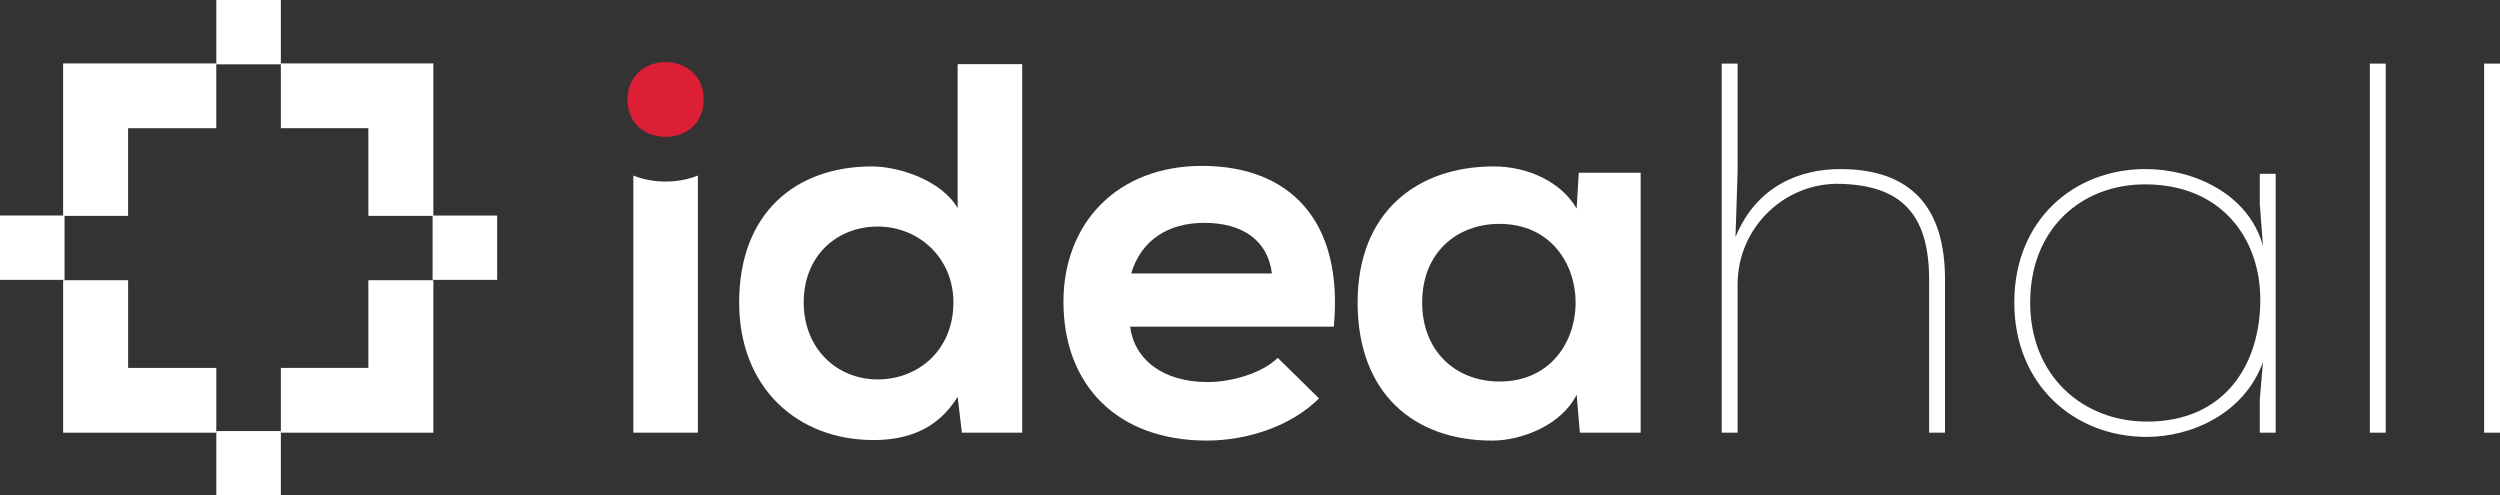 <?xml version="1.0" encoding="UTF-8"?><svg id="Layer_2" xmlns="http://www.w3.org/2000/svg" viewBox="0 0 402 79.662"><rect x="0" y="0" width="402" height="79.662" fill="#333333" stroke="none"/><defs><style>.cls-1{fill:#dc1f35;}.cls-2{fill:#fff;}</style></defs><g id="Layer_1-2"><rect class="cls-2" x="34.784" width="10.375" height="10.346"/><rect class="cls-2" x="34.784" y="69.316" width="10.375" height="10.346"/><rect class="cls-2" x="69.562" y="34.66" width="10.38" height="10.341"/><rect class="cls-2" y="34.655" width="10.38" height="10.346"/><polygon class="cls-2" points="59.233 45.057 59.233 59.159 45.16 59.159 45.16 69.574 69.682 69.574 69.682 45.057 59.233 45.057"/><polygon class="cls-2" points="45.16 20.611 59.233 20.611 59.233 34.713 69.682 34.713 69.682 10.197 45.16 10.197 45.16 20.611"/><polygon class="cls-2" points="20.599 34.715 20.599 20.613 34.779 20.613 34.779 10.198 10.149 10.198 10.149 34.715 20.599 34.715"/><polygon class="cls-2" points="34.781 59.161 20.601 59.161 20.601 45.059 10.151 45.059 10.151 69.576 34.781 69.576 34.781 59.161"/><path class="cls-2" d="M276.854,10.23h2.553v17.463l-.34,10.43c3.401-8.31,10.464-10.937,16.842-10.937,11.657,0,16.847,6.442,16.847,17.72v24.669h-2.553v-24.586c0-10.597-4.51-15.176-14.294-15.428-8.764-.256-16.502,6.866-16.502,16.192v23.822h-2.553V10.23Z"/><path class="cls-2" d="M326.451,48.635c0,11.953,8.591,19.159,18.804,19.159,12.672,0,18.203-9.409,18.203-19.583,0-9.838-6.21-18.567-18.543-18.567-10.213,0-18.464,7.122-18.464,18.991M363.374,69.573v-5.343l.513-6.018c-2.982,8.226-11.401,12.041-18.72,12.041-11.568,0-21.268-8.31-21.268-21.618,0-13.224,9.533-21.451,21.101-21.451,7.743,0,16.591,3.988,18.888,12.377l-.513-6.782v-4.83h2.553v41.625h-2.553Z"/><rect class="cls-2" x="381.072" y="10.228" width="2.553" height="59.345"/><rect class="cls-2" x="399.447" y="10.228" width="2.553" height="59.345"/><path class="cls-1" d="M107.03,9.975c3.061,0,6.127,2.036,6.127,6.018,0,4.071-3.066,6.018-6.127,6.018s-6.127-1.947-6.127-6.018c0-3.983,3.066-6.018,6.127-6.018"/><path class="cls-2" d="M107.029,29.195c-1.863,0-3.608-.34-5.19-.966v41.344h10.38V28.229c-1.582.626-3.327.966-5.19.966"/><path class="cls-2" d="M129.236,48.632c0,7.379,5.274,12.377,11.908,12.377,6.551,0,12.165-4.747,12.165-12.377,0-7.206-5.614-12.204-12.165-12.204s-11.908,4.663-11.908,12.204M164.37,10.314v59.261h-9.7l-.68-5.767c-3.317,5.427-8.424,6.95-13.525,6.95-12.253,0-21.609-8.389-21.609-22.126,0-14.412,9.104-21.87,21.352-21.87,4.426,0,11.228,2.287,13.781,6.698V10.314h10.38Z"/><path class="cls-2" d="M204.525,43.972c-.68-5.427-4.85-8.138-10.893-8.138-5.698,0-10.124,2.711-11.736,8.138h22.629ZM181.723,52.533c.68,5.17,5.106,8.902,12.505,8.902,3.83,0,8.764-1.439,11.233-3.899l6.634,6.526c-4.51,4.495-11.573,6.782-18.035,6.782-14.466,0-23.058-8.985-23.058-22.294,0-12.717,8.68-21.875,22.289-21.875,13.954,0,22.801,8.645,21.185,25.857h-32.753Z"/><path class="cls-2" d="M228.684,48.632c0,7.97,5.53,12.717,12.421,12.717,16.335,0,16.335-25.35,0-25.35-6.891,0-12.421,4.663-12.421,12.633M253.866,27.778h9.952v41.797h-9.779l-.513-6.107c-2.469,4.919-8.847,7.379-13.614,7.379-12.505,0-21.608-7.546-21.608-22.215,0-14.58,9.616-21.87,21.865-21.87,5.703,0,10.977,2.627,13.357,6.782l.34-5.767Z"/></g></svg>